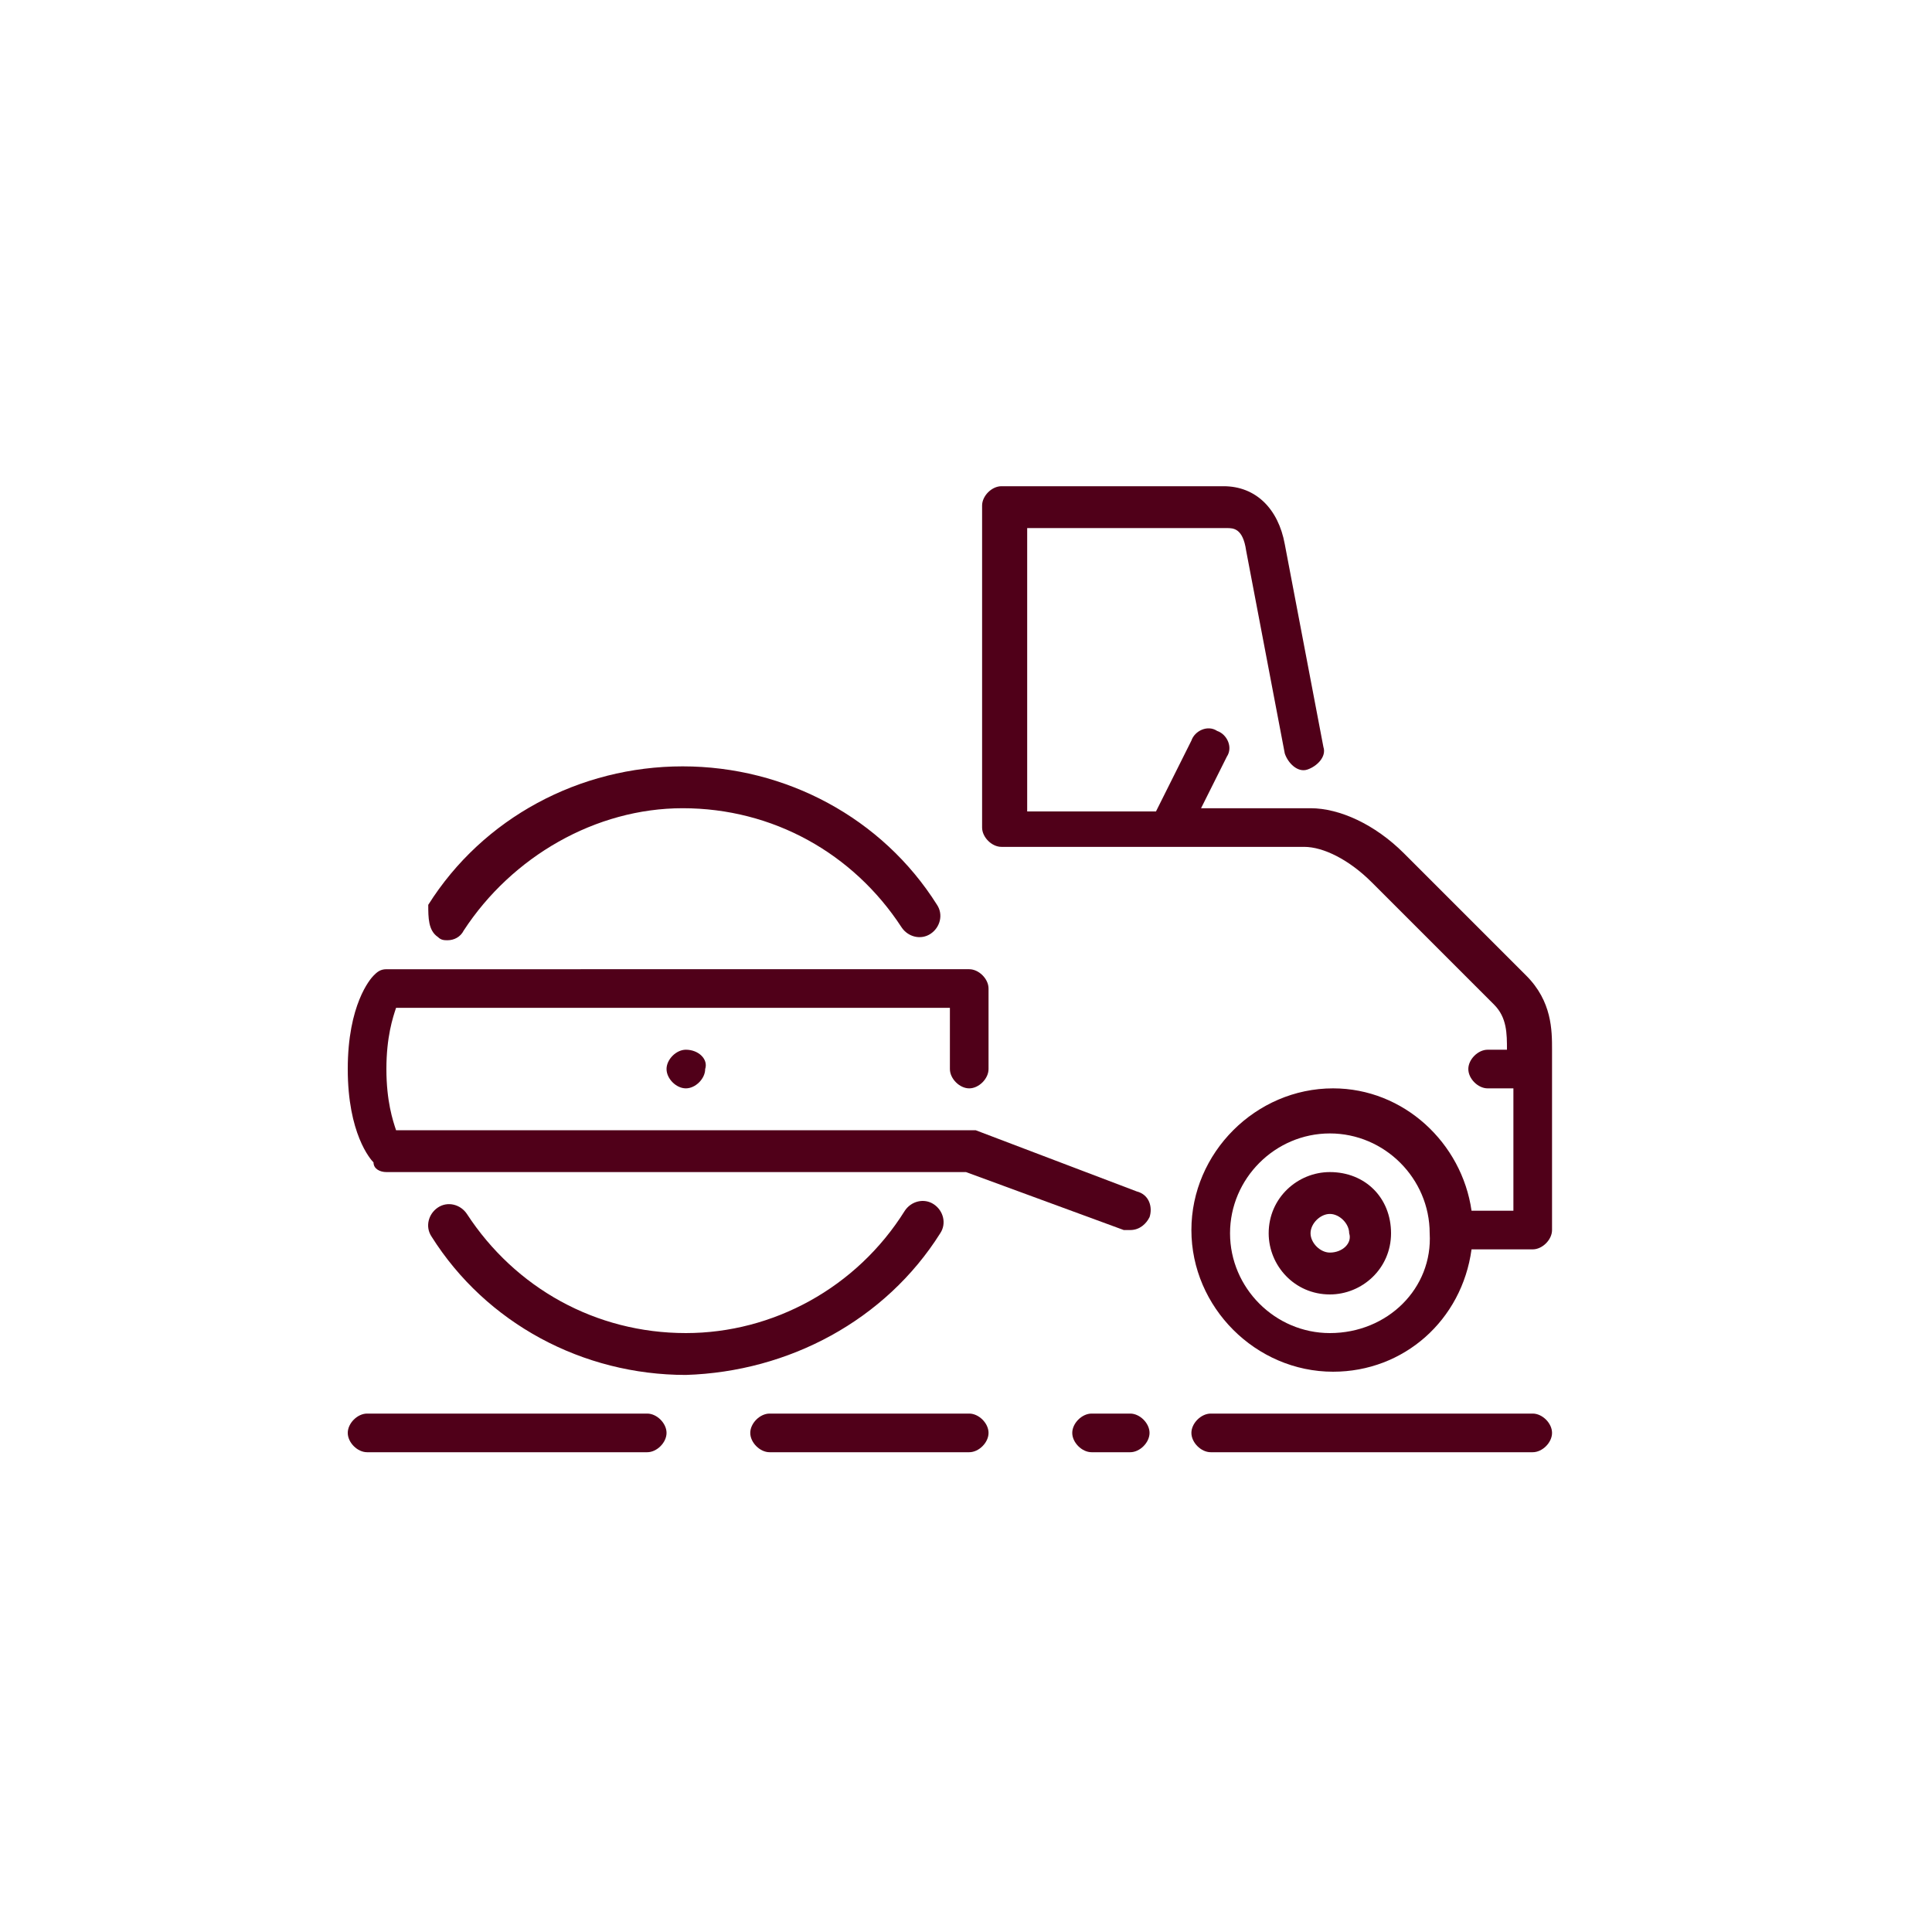 <?xml version="1.0" encoding="utf-8"?>
<!-- Generator: Adobe Illustrator 19.0.0, SVG Export Plug-In . SVG Version: 6.00 Build 0)  -->
<svg version="1.1" id="Layer_1" xmlns="http://www.w3.org/2000/svg" xmlns:xlink="http://www.w3.org/1999/xlink" x="0px" y="0px"
	 viewBox="0 0 60 60" style="enable-background:new 0 0 60 60;" xml:space="preserve">
<style type="text/css">
	.st0{fill:#500019;}
</style>
<g id="XMLID_747_">
	<path id="XMLID_778_" class="st0" d="M29.2,38.3c0.2-0.3,0.1-0.7-0.2-0.9c-0.3-0.2-0.7-0.1-0.9,0.2c-1.5,2.4-4.1,3.8-6.8,3.8
		c-2.8,0-5.3-1.4-6.8-3.7c-0.2-0.3-0.6-0.4-0.9-0.2c-0.3,0.2-0.4,0.6-0.2,0.9c1.7,2.7,4.7,4.3,7.9,4.3C24.5,42.6,27.5,41,29.2,38.3
		L29.2,38.3z M29.2,38.3"/>
	<path id="XMLID_775_" class="st0" d="M21.3,32.6c-0.3,0-0.6,0.3-0.6,0.6c0,0.3,0.3,0.6,0.6,0.6c0.3,0,0.6-0.3,0.6-0.6
		C22,32.9,21.7,32.6,21.3,32.6L21.3,32.6z M21.3,32.6"/>
	<path id="XMLID_772_" class="st0" d="M13.6,29.1c0.1,0.1,0.2,0.1,0.3,0.1c0.2,0,0.4-0.1,0.5-0.3c1.5-2.3,4.1-3.8,6.8-3.8
		c2.8,0,5.3,1.4,6.8,3.7c0.2,0.3,0.6,0.4,0.9,0.2c0.3-0.2,0.4-0.6,0.2-0.9c-1.7-2.7-4.7-4.3-7.9-4.3c-3.2,0-6.2,1.6-7.9,4.3
		C13.3,28.5,13.3,28.9,13.6,29.1L13.6,29.1z M13.6,29.1"/>
	<path id="XMLID_768_" class="st0" d="M12,36.4h18l4.9,1.8c0.1,0,0.1,0,0.2,0c0.3,0,0.5-0.2,0.6-0.4c0.1-0.3,0-0.7-0.4-0.8l-5-1.9
		c-0.1,0-0.1,0-0.2,0H12.3c-0.1-0.3-0.3-0.9-0.3-1.9c0-1,0.2-1.6,0.3-1.9h17.2v1.9c0,0.3,0.3,0.6,0.6,0.6c0.3,0,0.6-0.3,0.6-0.6
		v-2.5c0-0.3-0.3-0.6-0.6-0.6H12c-0.2,0-0.3,0.1-0.4,0.2c-0.1,0.1-0.8,0.9-0.8,2.9c0,2,0.7,2.8,0.8,2.9C11.6,36.3,11.8,36.4,12,36.4
		L12,36.4z M12,36.4"/>
	<path id="XMLID_765_" class="st0" d="M20.1,43.9h-8.7c-0.3,0-0.6,0.3-0.6,0.6c0,0.3,0.3,0.6,0.6,0.6h8.7c0.3,0,0.6-0.3,0.6-0.6
		C20.7,44.2,20.4,43.9,20.1,43.9L20.1,43.9z M20.1,43.9"/>
	<path id="XMLID_761_" class="st0" d="M47.4,30.3l-3.8-3.8c-0.9-0.9-2-1.4-2.9-1.4h-3.4l0.8-1.6c0.2-0.3,0-0.7-0.3-0.8
		c-0.3-0.2-0.7,0-0.8,0.3l-1.1,2.2h-4v-8.8h6.2c0.2,0,0.5,0,0.6,0.7l1.2,6.3c0.1,0.3,0.4,0.6,0.7,0.5c0.3-0.1,0.6-0.4,0.5-0.7
		l-1.2-6.3c-0.2-1.1-0.9-1.8-1.9-1.8h-6.9c-0.3,0-0.6,0.3-0.6,0.6v10c0,0.3,0.3,0.6,0.6,0.6h9.4c0.6,0,1.4,0.4,2.1,1.1l3.8,3.8
		c0.4,0.4,0.4,0.9,0.4,1.4h-0.6c-0.3,0-0.6,0.3-0.6,0.6c0,0.3,0.3,0.6,0.6,0.6H47v3.8h-1.3c-0.3-2.1-2.1-3.8-4.3-3.8
		c-2.4,0-4.4,2-4.4,4.4c0,2.4,2,4.4,4.4,4.4c2.2,0,4-1.6,4.3-3.8h1.9c0.3,0,0.6-0.3,0.6-0.6v-5.6C48.2,32,48.2,31.1,47.4,30.3
		L47.4,30.3z M41.3,41.4c-1.7,0-3.1-1.4-3.1-3.1c0-1.7,1.4-3.1,3.1-3.1c1.7,0,3.1,1.4,3.1,3.1C44.5,40,43.1,41.4,41.3,41.4
		L41.3,41.4z M41.3,41.4"/>
	<path id="XMLID_757_" class="st0" d="M41.3,36.4c-1,0-1.9,0.8-1.9,1.9c0,1,0.8,1.9,1.9,1.9c1,0,1.9-0.8,1.9-1.9
		C43.2,37.2,42.4,36.4,41.3,36.4L41.3,36.4z M41.3,38.9c-0.3,0-0.6-0.3-0.6-0.6c0-0.3,0.3-0.6,0.6-0.6c0.3,0,0.6,0.3,0.6,0.6
		C42,38.6,41.7,38.9,41.3,38.9L41.3,38.9z M41.3,38.9"/>
	<path id="XMLID_754_" class="st0" d="M30.1,43.9h-6.2c-0.3,0-0.6,0.3-0.6,0.6c0,0.3,0.3,0.6,0.6,0.6h6.2c0.3,0,0.6-0.3,0.6-0.6
		C30.7,44.2,30.4,43.9,30.1,43.9L30.1,43.9z M30.1,43.9"/>
	<path id="XMLID_751_" class="st0" d="M35.1,43.9h-1.2c-0.3,0-0.6,0.3-0.6,0.6c0,0.3,0.3,0.6,0.6,0.6h1.2c0.3,0,0.6-0.3,0.6-0.6
		C35.7,44.2,35.4,43.9,35.1,43.9L35.1,43.9z M35.1,43.9"/>
	<path id="XMLID_748_" class="st0" d="M47.6,43.9h-10c-0.3,0-0.6,0.3-0.6,0.6c0,0.3,0.3,0.6,0.6,0.6h10c0.3,0,0.6-0.3,0.6-0.6
		C48.2,44.2,47.9,43.9,47.6,43.9L47.6,43.9z M47.6,43.9"/>
</g>
</svg>
